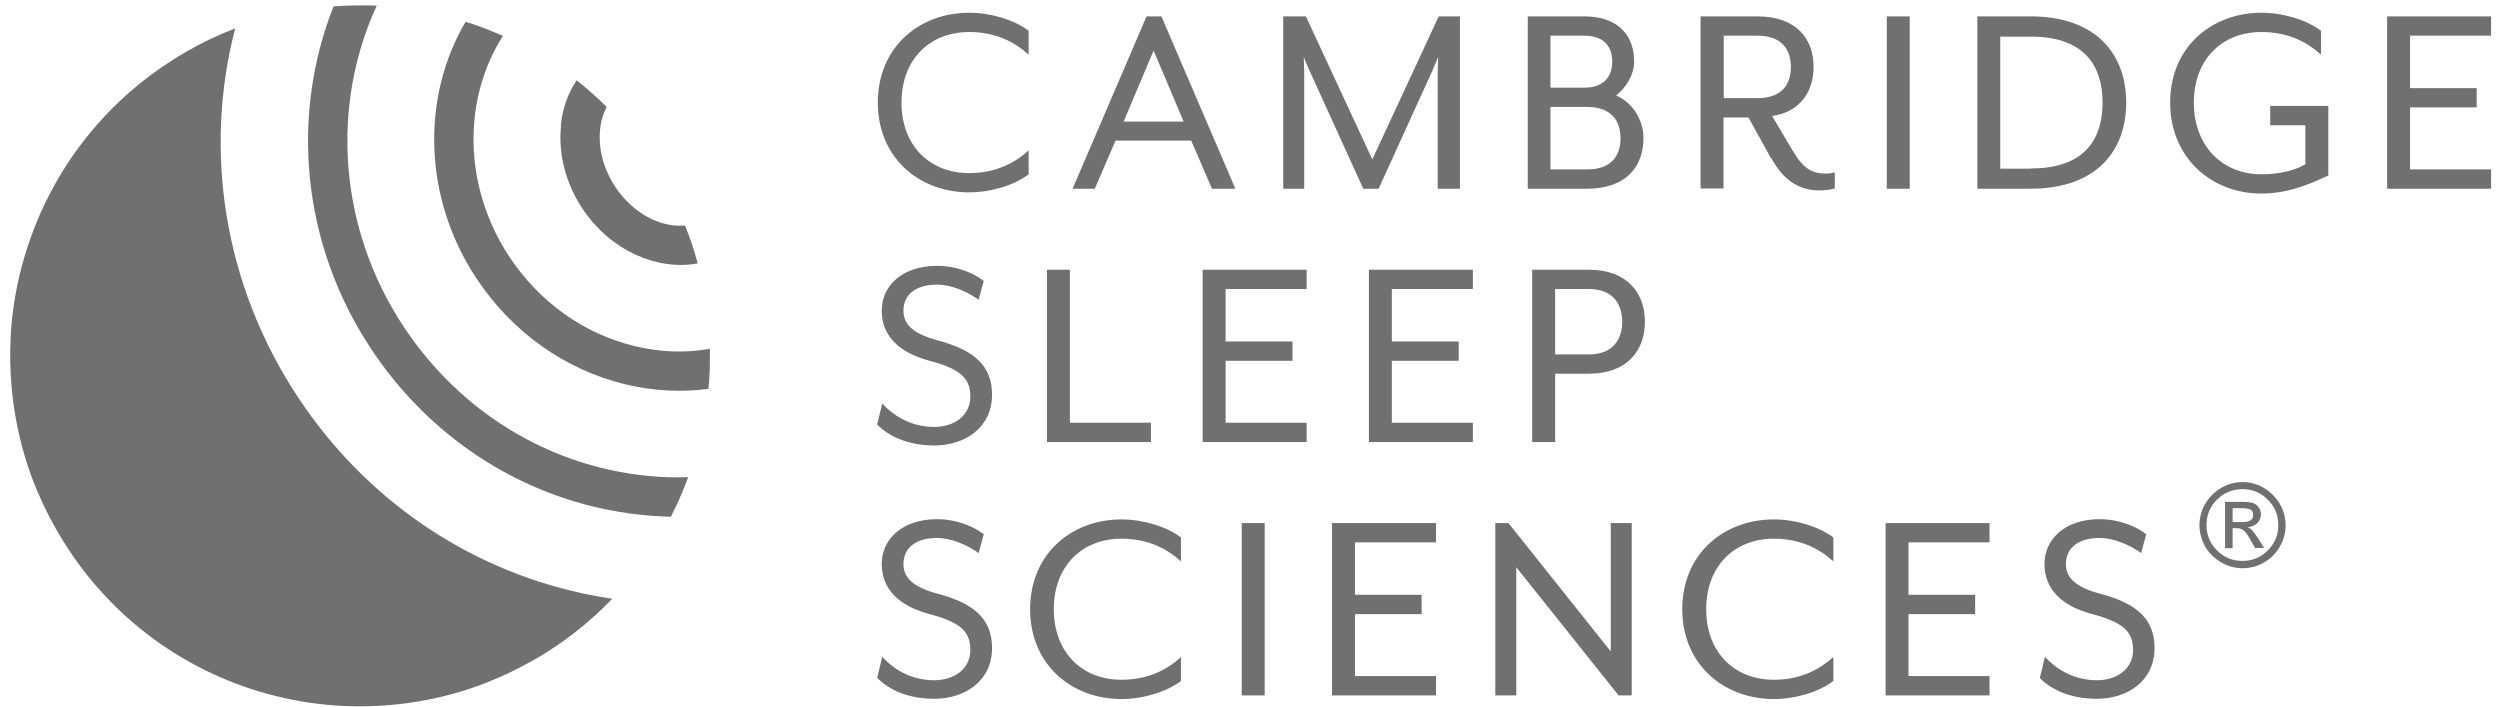 <svg width="205" height="58" viewBox="0 0 205 58" fill="none" xmlns="http://www.w3.org/2000/svg"><path fill-rule="evenodd" clip-rule="evenodd" d="M45.984 10.29C46.125 8.909 46.565 7.648 47.285 6.587C48.146 7.268 48.967 7.988 49.747 8.769C49.467 9.309 49.267 9.93 49.207 10.63C49.047 12.191 49.487 13.852 50.447 15.313C51.888 17.495 54.17 18.675 56.171 18.495C56.592 19.516 56.932 20.557 57.212 21.598C53.87 22.218 50.047 20.537 47.766 17.114C46.385 15.033 45.764 12.632 46.005 10.31M39.1 22.878C34.657 16.194 34.557 7.928 38.179 1.784C39.22 2.104 40.241 2.505 41.241 2.945C37.939 8.108 37.939 15.273 41.782 21.077C44.243 24.78 47.886 27.381 52.048 28.382C54.13 28.882 56.211 28.962 58.213 28.602C58.213 29.703 58.213 30.804 58.093 31.884C55.891 32.184 53.59 32.064 51.308 31.524C46.345 30.323 42.022 27.261 39.1 22.878ZM27.352 0.523C28.093 0.463 28.813 0.443 29.553 0.443C29.994 0.443 30.454 0.443 30.894 0.463C27.152 8.569 27.672 18.616 33.136 26.841C37.119 32.825 43.062 36.968 49.907 38.509C52.089 38.989 54.29 39.209 56.431 39.129C56.031 40.23 55.551 41.311 55.011 42.371C53.089 42.331 51.128 42.091 49.207 41.671C41.541 39.95 34.897 35.327 30.454 28.642C24.65 19.916 23.85 9.349 27.352 0.523ZM17.425 3.125C18.046 2.825 18.666 2.565 19.287 2.325C16.705 12.231 18.266 23.279 24.47 32.625C29.954 40.89 38.239 46.594 47.766 48.656C48.586 48.836 49.387 48.976 50.207 49.096C49.747 49.576 49.267 50.036 48.766 50.497C47.726 51.437 46.625 52.298 45.424 53.099C44.343 53.819 43.243 54.439 42.102 55C41.381 55.36 40.661 55.66 39.94 55.96C39.22 56.241 38.48 56.501 37.739 56.721C37.259 56.861 36.758 57.001 36.258 57.121C34.337 57.581 32.395 57.842 30.454 57.902C28.713 57.962 26.972 57.862 25.251 57.602C24.79 57.521 24.35 57.461 23.89 57.361C16.685 55.92 10.04 51.718 5.658 45.113C4.617 43.532 3.736 41.891 3.036 40.21C2.976 40.07 2.916 39.93 2.856 39.79C2.535 38.969 2.235 38.129 1.995 37.288C1.855 36.828 1.735 36.387 1.635 35.927C0.974 33.185 0.734 30.403 0.874 27.642C0.894 27.181 0.934 26.721 0.974 26.261C1.835 18.035 6.198 10.21 13.623 5.267C14.844 4.446 16.105 3.746 17.405 3.125" fill="black" fill-opacity="0.56"/><path fill-rule="evenodd" clip-rule="evenodd" d="M183.076 41.671V42.812H183.836C184.157 42.812 184.377 42.772 184.537 42.672C184.677 42.592 184.757 42.431 184.757 42.231C184.757 42.031 184.697 41.871 184.557 41.791C184.417 41.711 184.157 41.671 183.796 41.671H183.096H183.076ZM183.076 44.953H182.456V41.151H183.776C184.237 41.151 184.577 41.191 184.757 41.251C184.937 41.311 185.097 41.451 185.217 41.611C185.338 41.791 185.398 41.971 185.398 42.151C185.398 42.452 185.297 42.692 185.097 42.892C184.897 43.092 184.637 43.192 184.317 43.232C184.457 43.292 184.597 43.392 184.717 43.532C184.837 43.672 184.997 43.892 185.197 44.193L185.658 44.933H184.917L184.577 44.333C184.337 43.913 184.157 43.632 183.997 43.512C183.856 43.392 183.676 43.312 183.436 43.312H183.076V44.933V44.953ZM183.876 40.11C183.076 40.11 182.376 40.39 181.795 40.971C181.215 41.551 180.935 42.231 180.935 43.052C180.935 43.873 181.215 44.553 181.795 45.133C182.376 45.714 183.056 45.994 183.876 45.994C184.697 45.994 185.378 45.714 185.958 45.133C186.538 44.553 186.818 43.873 186.818 43.052C186.818 42.231 186.538 41.551 185.958 40.971C185.378 40.39 184.697 40.11 183.876 40.11ZM183.876 39.53C184.517 39.53 185.097 39.69 185.638 40.01C186.178 40.33 186.618 40.77 186.939 41.311C187.259 41.851 187.419 42.452 187.419 43.072C187.419 43.692 187.259 44.293 186.939 44.833C186.638 45.373 186.198 45.814 185.658 46.114C185.117 46.434 184.517 46.594 183.897 46.594C183.276 46.594 182.676 46.434 182.135 46.114C181.595 45.794 181.155 45.373 180.834 44.833C180.534 44.293 180.354 43.692 180.354 43.072C180.354 42.452 180.514 41.851 180.834 41.311C181.155 40.77 181.575 40.33 182.135 40.01C182.676 39.69 183.276 39.53 183.897 39.53H183.876ZM167.265 55.6L167.686 53.859C168.526 54.78 169.947 55.78 171.949 55.78C173.61 55.78 174.911 54.84 174.911 53.299C174.911 51.858 174.21 51.057 171.568 50.357C168.927 49.656 167.646 48.215 167.646 46.234C167.646 44.253 169.287 42.572 172.169 42.572C173.79 42.572 175.231 43.192 175.991 43.812L175.571 45.353C174.63 44.673 173.309 44.113 172.169 44.113C170.408 44.113 169.407 44.933 169.407 46.254C169.407 47.275 170.047 48.115 172.249 48.696C175.291 49.496 176.672 50.817 176.672 53.139C176.672 55.901 174.37 57.301 171.949 57.301C169.527 57.301 168.026 56.381 167.245 55.58L167.265 55.6ZM154.617 42.892H163.143V44.473H156.498V48.776H161.962V50.357H156.498V55.44H163.143V57.021H154.617V42.892ZM137.946 49.957C137.946 45.394 141.368 42.592 145.451 42.592C147.232 42.592 149.153 43.172 150.334 44.073V46.034C149.193 44.993 147.632 44.173 145.451 44.173C142.209 44.173 139.907 46.434 139.907 49.957C139.907 53.479 142.209 55.74 145.451 55.74C147.632 55.74 149.173 54.92 150.334 53.879V55.84C149.153 56.741 147.232 57.322 145.451 57.322C141.388 57.322 137.946 54.52 137.946 49.957ZM122.616 42.892H123.696L132.082 53.419V42.892H133.803V57.021H132.722L124.337 46.514V57.021H122.616V42.892ZM109.227 42.892H117.752V44.473H111.108V48.776H116.572V50.357H111.108V55.44H117.752V57.021H109.227V42.892ZM101.822 42.892V57.021H103.703V42.892H101.822ZM84.47 49.957C84.47 45.394 87.892 42.592 91.955 42.592C93.736 42.592 95.658 43.172 96.838 44.073V46.034C95.698 44.993 94.137 44.173 91.955 44.173C88.713 44.173 86.412 46.434 86.412 49.957C86.412 53.479 88.713 55.74 91.955 55.74C94.137 55.74 95.698 54.92 96.838 53.879V55.84C95.658 56.741 93.736 57.322 91.955 57.322C87.892 57.322 84.47 54.52 84.47 49.957ZM71.922 55.6L72.342 53.859C73.183 54.78 74.604 55.78 76.605 55.78C78.266 55.78 79.567 54.84 79.567 53.299C79.567 51.858 78.867 51.057 76.225 50.357C73.583 49.656 72.302 48.215 72.302 46.234C72.302 44.253 73.943 42.572 76.845 42.572C78.466 42.572 79.887 43.192 80.668 43.812L80.247 45.353C79.307 44.673 77.986 44.113 76.845 44.113C75.084 44.113 74.083 44.933 74.083 46.254C74.083 47.275 74.724 48.115 76.925 48.696C79.947 49.496 81.348 50.817 81.348 53.139C81.348 55.901 79.047 57.301 76.625 57.301C74.203 57.301 72.702 56.381 71.922 55.58V55.6ZM130.281 29.063C132.382 29.063 133.023 27.682 133.023 26.381C133.023 25.08 132.382 23.699 130.281 23.699H127.519V29.063H130.281ZM125.618 22.118H130.281C133.503 22.118 134.884 24.099 134.884 26.381C134.884 28.662 133.503 30.644 130.281 30.644H127.519V36.247H125.638V22.118H125.618ZM112.249 22.118H120.774V23.699H114.13V28.002H119.614V29.583H114.13V34.666H120.774V36.247H112.249V22.118ZM98.62 22.118H107.145V23.699H100.501V28.002H105.985V29.583H100.501V34.666H107.145V36.247H98.62V22.118ZM85.851 22.118H87.732V34.666H94.377V36.247H85.851V22.118ZM71.922 34.827L72.342 33.085C73.183 34.006 74.604 35.007 76.605 35.007C78.266 35.007 79.567 34.066 79.567 32.525C79.567 31.084 78.867 30.283 76.225 29.583C73.583 28.883 72.302 27.442 72.302 25.46C72.302 23.479 73.943 21.798 76.845 21.798C78.466 21.798 79.887 22.418 80.668 23.039L80.247 24.58C79.307 23.899 77.986 23.339 76.845 23.339C75.084 23.339 74.083 24.159 74.083 25.48C74.083 26.501 74.724 27.341 76.925 27.922C79.947 28.722 81.348 30.043 81.348 32.365C81.348 35.127 79.047 36.528 76.625 36.528C74.203 36.528 72.702 35.607 71.922 34.806V34.827ZM195.744 1.344H204.27V2.925H197.626V7.228H203.089V8.809H197.626V13.893H204.27V15.474H195.744V1.344ZM177.953 8.409C177.953 3.846 181.375 1.044 185.438 1.044C187.219 1.044 189.14 1.624 190.321 2.525V4.486C189.18 3.446 187.619 2.625 185.438 2.625C182.195 2.625 179.894 4.887 179.894 8.409C179.894 11.931 182.195 14.293 185.438 14.293C186.818 14.293 188.099 14.013 189.04 13.472V10.27H186.158V8.689H190.921V14.393C190.141 14.713 188.059 15.874 185.438 15.874C181.375 15.874 177.953 12.972 177.953 8.409ZM166.545 13.812C171.128 13.812 172.409 11.211 172.409 8.409C172.409 5.607 171.108 3.005 166.545 3.005H164.023V13.832H166.545V13.812ZM162.142 1.344H166.505C171.969 1.344 174.35 4.526 174.35 8.409C174.35 12.291 171.989 15.474 166.505 15.474H162.142V1.344ZM154.717 1.344V15.474H156.598V1.344H154.717ZM144.11 8.049C146.231 8.049 146.852 6.788 146.852 5.487C146.852 4.186 146.211 2.925 144.11 2.925H141.348V8.049H144.11ZM145.231 12.992L143.37 9.63H141.328V15.454H139.447V1.344H144.11C147.332 1.344 148.713 3.205 148.713 5.487C148.713 7.608 147.512 9.209 145.311 9.51L147.012 12.371C147.853 13.812 148.613 14.233 149.654 14.233C149.914 14.233 150.174 14.213 150.454 14.133V15.454C150.014 15.574 149.594 15.614 149.173 15.614C147.572 15.614 146.251 14.813 145.251 12.972L145.231 12.992ZM130.141 13.893C132.262 13.893 132.883 12.632 132.883 11.331C132.883 10.03 132.242 8.769 130.141 8.769H127.139V13.893H130.141ZM129.901 7.188C131.662 7.188 132.202 6.127 132.202 5.047C132.202 3.966 131.662 2.925 129.901 2.925H127.139V7.188H129.901ZM125.257 1.344H129.921C132.782 1.344 134.003 3.005 134.003 5.047C134.003 6.127 133.323 7.208 132.522 7.828C133.883 8.409 134.764 9.85 134.764 11.331C134.764 13.612 133.383 15.474 130.161 15.474H125.277V1.344H125.257ZM105.244 1.344H107.085L112.529 13.072L117.973 1.344H119.714V15.474H117.893V5.847C117.893 5.487 117.933 4.706 117.933 4.666C117.893 4.746 117.572 5.507 117.432 5.847L113.049 15.474H111.788L107.406 5.847C107.245 5.527 106.925 4.746 106.905 4.666C106.905 4.686 106.945 5.487 106.945 5.847V15.474H105.224V1.344H105.244ZM97.059 9.97L94.597 4.146L92.135 9.97H97.079H97.059ZM94.017 1.344H95.237L101.301 15.474H99.38L97.679 11.531H91.475L89.774 15.474H87.953L94.017 1.344ZM71.982 8.409C71.982 3.846 75.404 1.044 79.467 1.044C81.248 1.044 83.169 1.624 84.35 2.525V4.486C83.209 3.446 81.648 2.625 79.467 2.625C76.225 2.625 73.923 4.887 73.923 8.409C73.923 11.931 76.225 14.193 79.467 14.193C81.648 14.193 83.209 13.372 84.35 12.332V14.293C83.169 15.193 81.248 15.774 79.467 15.774C75.404 15.774 71.982 12.972 71.982 8.409Z" fill="black" fill-opacity="0.56"/></svg>